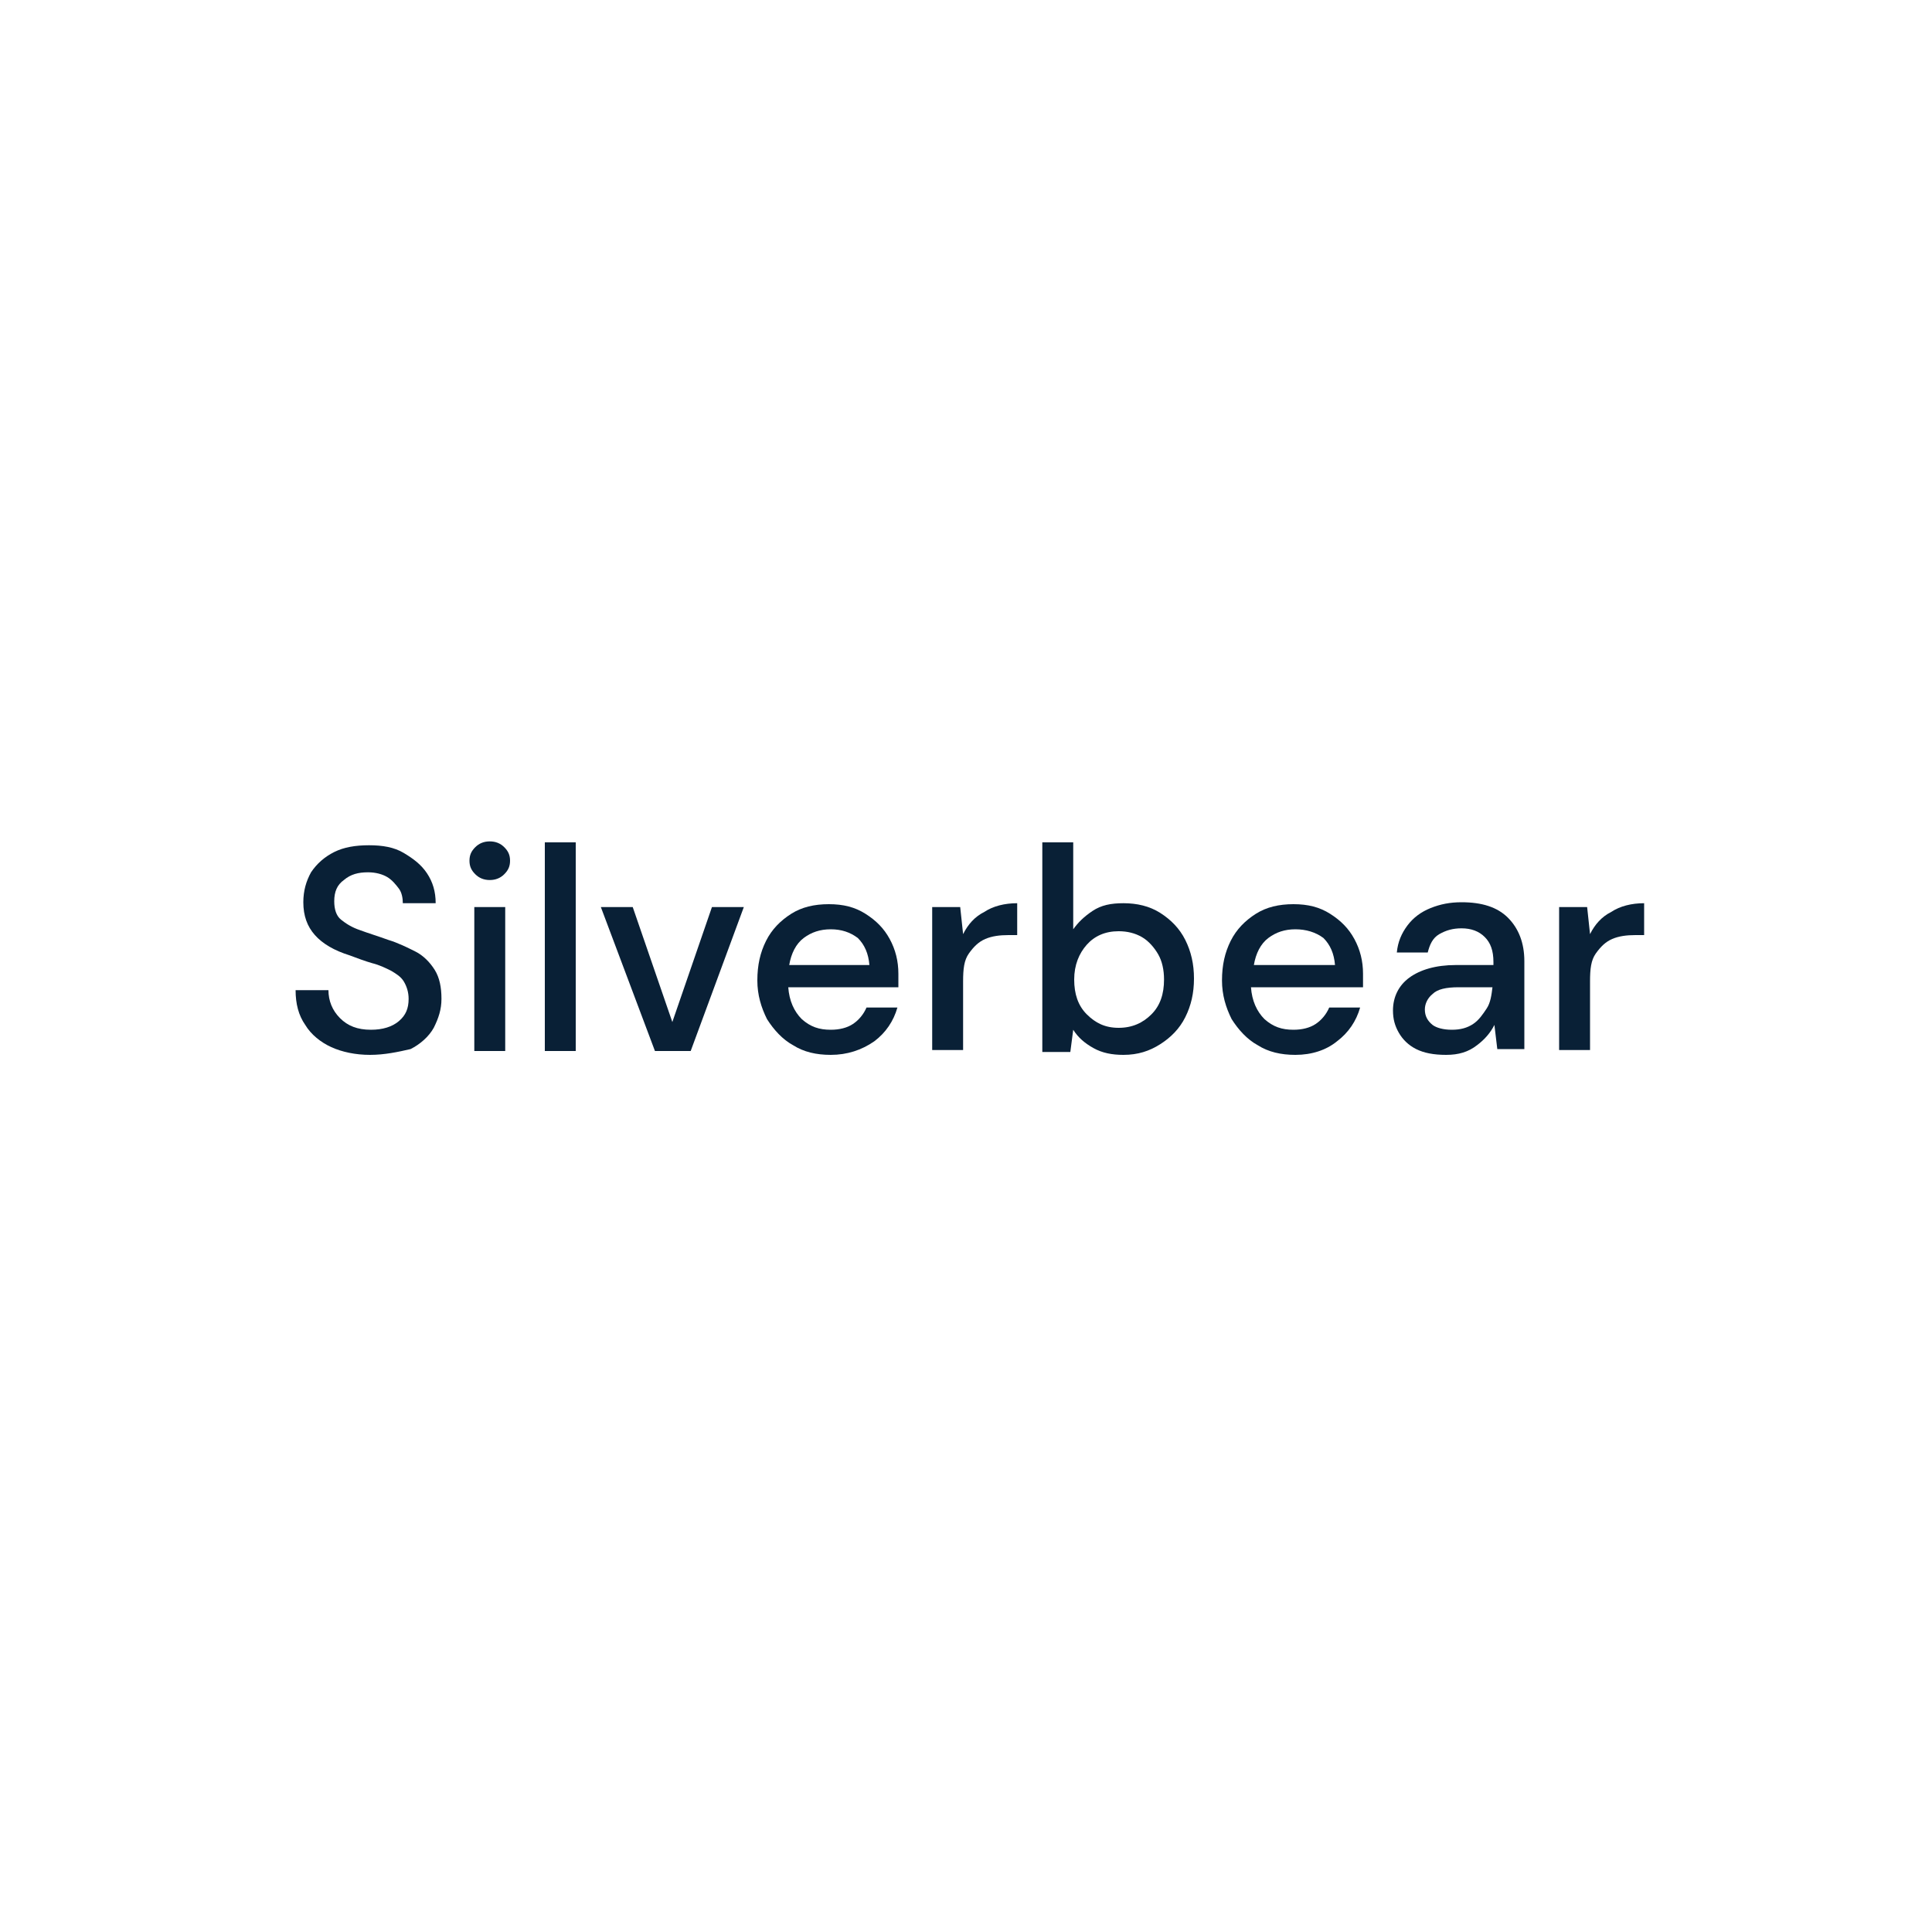 <?xml version="1.0" encoding="utf-8"?>
<!-- Generator: Adobe Illustrator 25.4.1, SVG Export Plug-In . SVG Version: 6.00 Build 0)  -->
<svg version="1.1" id="Ebene_1" xmlns="http://www.w3.org/2000/svg" xmlns:xlink="http://www.w3.org/1999/xlink" x="0px" y="0px"
	 viewBox="0 0 200 200" style="enable-background:new 0 0 200 200;" xml:space="preserve">
<style type="text/css">
	.st0{fill:#878787;}
	.st1{fill:#557D73;}
	.st2{fill:#BAAD81;}
	.st3{fill:#FFFFFF;}
	.st4{fill:#BBAE7B;}
	.st5{fill:#003A78;}
	.st6{fill-rule:evenodd;clip-rule:evenodd;fill:#231F20;}
	.st7{filter:url(#Adobe_OpacityMaskFilter);}
	.st8{fill-rule:evenodd;clip-rule:evenodd;fill:#FFFFFF;}
	.st9{mask:url(#mask-2_00000176041721878686622220000001211035276943543433_);fill-rule:evenodd;clip-rule:evenodd;fill:#231F20;}
	.st10{fill-rule:evenodd;clip-rule:evenodd;fill:#D82455;}
	.st11{fill:#010101;}
	.st12{clip-path:url(#SVGID_00000179638685343234815340000012793076516993849743_);}
	.st13{fill:#E70641;}
	.st14{fill:#231F20;}
	.st15{fill:#17304F;}
	.st16{fill:#C4124D;}
	.st17{fill:#12172B;}
	.st18{fill:#092036;}
</style>
<g>
	<path class="st18" d="M38.3,109.2c-1.5,0-2.9-0.3-4-0.8s-2.1-1.3-2.7-2.3c-0.7-1-1-2.2-1-3.6h3.4c0,1.1,0.4,2.1,1.2,2.9
		c0.8,0.8,1.8,1.2,3.2,1.2c1.2,0,2.2-0.3,2.9-0.9c0.7-0.6,1-1.3,1-2.3c0-0.7-0.2-1.3-0.5-1.8c-0.3-0.5-0.8-0.8-1.3-1.1
		c-0.6-0.3-1.2-0.6-2-0.8c-0.7-0.2-1.5-0.5-2.3-0.8c-1.6-0.5-2.8-1.2-3.6-2.1c-0.8-0.9-1.2-2-1.2-3.4c0-1.2,0.3-2.2,0.8-3.1
		c0.6-0.9,1.4-1.6,2.4-2.1c1-0.5,2.2-0.7,3.6-0.7c1.4,0,2.6,0.2,3.6,0.8s1.8,1.2,2.4,2.1c0.6,0.9,0.9,1.9,0.9,3.1h-3.4
		c0-0.5-0.1-1.1-0.4-1.5s-0.7-0.9-1.2-1.2c-0.5-0.3-1.2-0.5-2-0.5c-1,0-1.8,0.2-2.5,0.8c-0.7,0.5-1,1.2-1,2.2c0,0.8,0.2,1.5,0.7,1.9
		c0.5,0.4,1.1,0.8,2,1.1c0.8,0.3,1.8,0.6,2.9,1c1,0.3,2,0.8,2.8,1.2s1.5,1.1,2,1.9c0.5,0.8,0.7,1.8,0.7,3c0,1.1-0.3,2-0.8,3
		c-0.5,0.9-1.4,1.7-2.4,2.2C41.2,108.9,39.8,109.2,38.3,109.2z"/>
	<path class="st18" d="M50.7,91.1c-0.6,0-1.1-0.2-1.5-0.6c-0.4-0.4-0.6-0.8-0.6-1.4c0-0.6,0.2-1,0.6-1.4c0.4-0.4,0.9-0.6,1.5-0.6
		c0.6,0,1.1,0.2,1.5,0.6s0.6,0.8,0.6,1.4c0,0.6-0.2,1-0.6,1.4S51.3,91.1,50.7,91.1z M49.1,108.8V93.9h3.2v14.9H49.1z"/>
	<path class="st18" d="M56.4,108.8V87.2h3.2v21.6H56.4z"/>
	<path class="st18" d="M67.8,108.8l-5.6-14.9h3.3l4.1,11.9l4.1-11.9h3.3l-5.5,14.9H67.8z"/>
	<path class="st18" d="M86,109.2c-1.5,0-2.8-0.3-3.9-1c-1.1-0.6-2-1.6-2.7-2.7c-0.6-1.2-1-2.5-1-4c0-1.6,0.3-2.9,0.9-4.1
		c0.6-1.2,1.5-2.1,2.6-2.8s2.4-1,3.9-1c1.5,0,2.7,0.3,3.8,1c1.1,0.7,1.9,1.5,2.5,2.6s0.9,2.3,0.9,3.6c0,0.2,0,0.4,0,0.6
		c0,0.2,0,0.5,0,0.8H81.6c0.1,1.4,0.6,2.5,1.4,3.3c0.9,0.8,1.8,1.1,3,1.1c0.9,0,1.7-0.2,2.3-0.6c0.6-0.4,1.1-1,1.4-1.7h3.2
		c-0.4,1.4-1.2,2.6-2.4,3.5C89.2,108.7,87.7,109.2,86,109.2z M86,96.2c-1.1,0-2,0.3-2.8,0.9c-0.8,0.6-1.3,1.6-1.5,2.8H90
		c-0.1-1.2-0.5-2.1-1.2-2.8C88,96.5,87.1,96.2,86,96.2z"/>
	<path class="st18" d="M96.5,108.8V93.9h2.9l0.3,2.8c0.5-1,1.2-1.8,2.2-2.3c0.9-0.6,2.1-0.9,3.4-0.9v3.3h-0.9
		c-0.9,0-1.7,0.1-2.4,0.4c-0.7,0.3-1.2,0.8-1.7,1.5s-0.6,1.6-0.6,2.9v7.1H96.5z"/>
	<path class="st18" d="M116.3,109.2c-1.2,0-2.2-0.2-3.1-0.7s-1.6-1.1-2.1-1.9l-0.3,2.3h-2.9V87.2h3.2v9c0.5-0.7,1.1-1.3,2-1.9
		s1.9-0.8,3.2-0.8c1.4,0,2.7,0.3,3.8,1c1.1,0.7,2,1.6,2.6,2.8c0.6,1.2,0.9,2.5,0.9,4s-0.3,2.8-0.9,4c-0.6,1.2-1.5,2.1-2.6,2.8
		S117.8,109.2,116.3,109.2z M115.8,106.4c1.4,0,2.5-0.5,3.4-1.4c0.9-0.9,1.3-2.1,1.3-3.6c0-1-0.2-1.9-0.6-2.6s-1-1.4-1.7-1.8
		c-0.7-0.4-1.5-0.6-2.4-0.6c-1.4,0-2.5,0.5-3.3,1.4s-1.3,2.1-1.3,3.6c0,1.5,0.4,2.7,1.3,3.6S114.4,106.4,115.8,106.4z"/>
	<path class="st18" d="M134.1,109.2c-1.5,0-2.8-0.3-3.9-1c-1.1-0.6-2-1.6-2.7-2.7c-0.6-1.2-1-2.5-1-4c0-1.6,0.3-2.9,0.9-4.1
		c0.6-1.2,1.5-2.1,2.6-2.8s2.4-1,3.9-1c1.5,0,2.7,0.3,3.8,1c1.1,0.7,1.9,1.5,2.5,2.6s0.9,2.3,0.9,3.6c0,0.2,0,0.4,0,0.6
		c0,0.2,0,0.5,0,0.8h-11.6c0.1,1.4,0.6,2.5,1.4,3.3c0.9,0.8,1.8,1.1,3,1.1c0.9,0,1.7-0.2,2.3-0.6c0.6-0.4,1.1-1,1.4-1.7h3.2
		c-0.4,1.4-1.2,2.6-2.4,3.5C137.3,108.7,135.8,109.2,134.1,109.2z M134.1,96.2c-1.1,0-2,0.3-2.8,0.9c-0.8,0.6-1.3,1.6-1.5,2.8h8.4
		c-0.1-1.2-0.5-2.1-1.2-2.8C136.2,96.5,135.2,96.2,134.1,96.2z"/>
	<path class="st18" d="M149.7,109.2c-1.3,0-2.3-0.2-3.1-0.6s-1.4-1-1.8-1.7c-0.4-0.7-0.6-1.4-0.6-2.3c0-1.4,0.6-2.6,1.7-3.4
		c1.1-0.8,2.7-1.3,4.8-1.3h3.9v-0.3c0-1.2-0.3-2-0.9-2.6c-0.6-0.6-1.4-0.9-2.4-0.9c-0.9,0-1.6,0.2-2.3,0.6c-0.7,0.4-1,1.1-1.2,1.9
		h-3.2c0.1-1.1,0.5-2,1.1-2.8c0.6-0.8,1.4-1.4,2.4-1.8c1-0.4,2-0.6,3.2-0.6c2.1,0,3.7,0.5,4.8,1.6c1.1,1.1,1.7,2.6,1.7,4.5v9.1h-2.8
		l-0.3-2.5c-0.4,0.8-1,1.5-1.8,2.1C152,108.9,151,109.2,149.7,109.2z M150.3,106.6c0.9,0,1.6-0.2,2.2-0.6c0.6-0.4,1-1,1.4-1.6
		s0.5-1.4,0.6-2.2h-3.5c-1.3,0-2.2,0.2-2.7,0.7c-0.5,0.4-0.8,1-0.8,1.6c0,0.7,0.3,1.2,0.8,1.6C148.7,106.4,149.4,106.6,150.3,106.6z
		"/>
	<path class="st18" d="M161.4,108.8V93.9h2.9l0.3,2.8c0.5-1,1.2-1.8,2.2-2.3c0.9-0.6,2.1-0.9,3.4-0.9v3.3h-0.9
		c-0.9,0-1.7,0.1-2.4,0.4c-0.7,0.3-1.2,0.8-1.7,1.5s-0.6,1.6-0.6,2.9v7.1H161.4z"/>
</g>
</svg>
